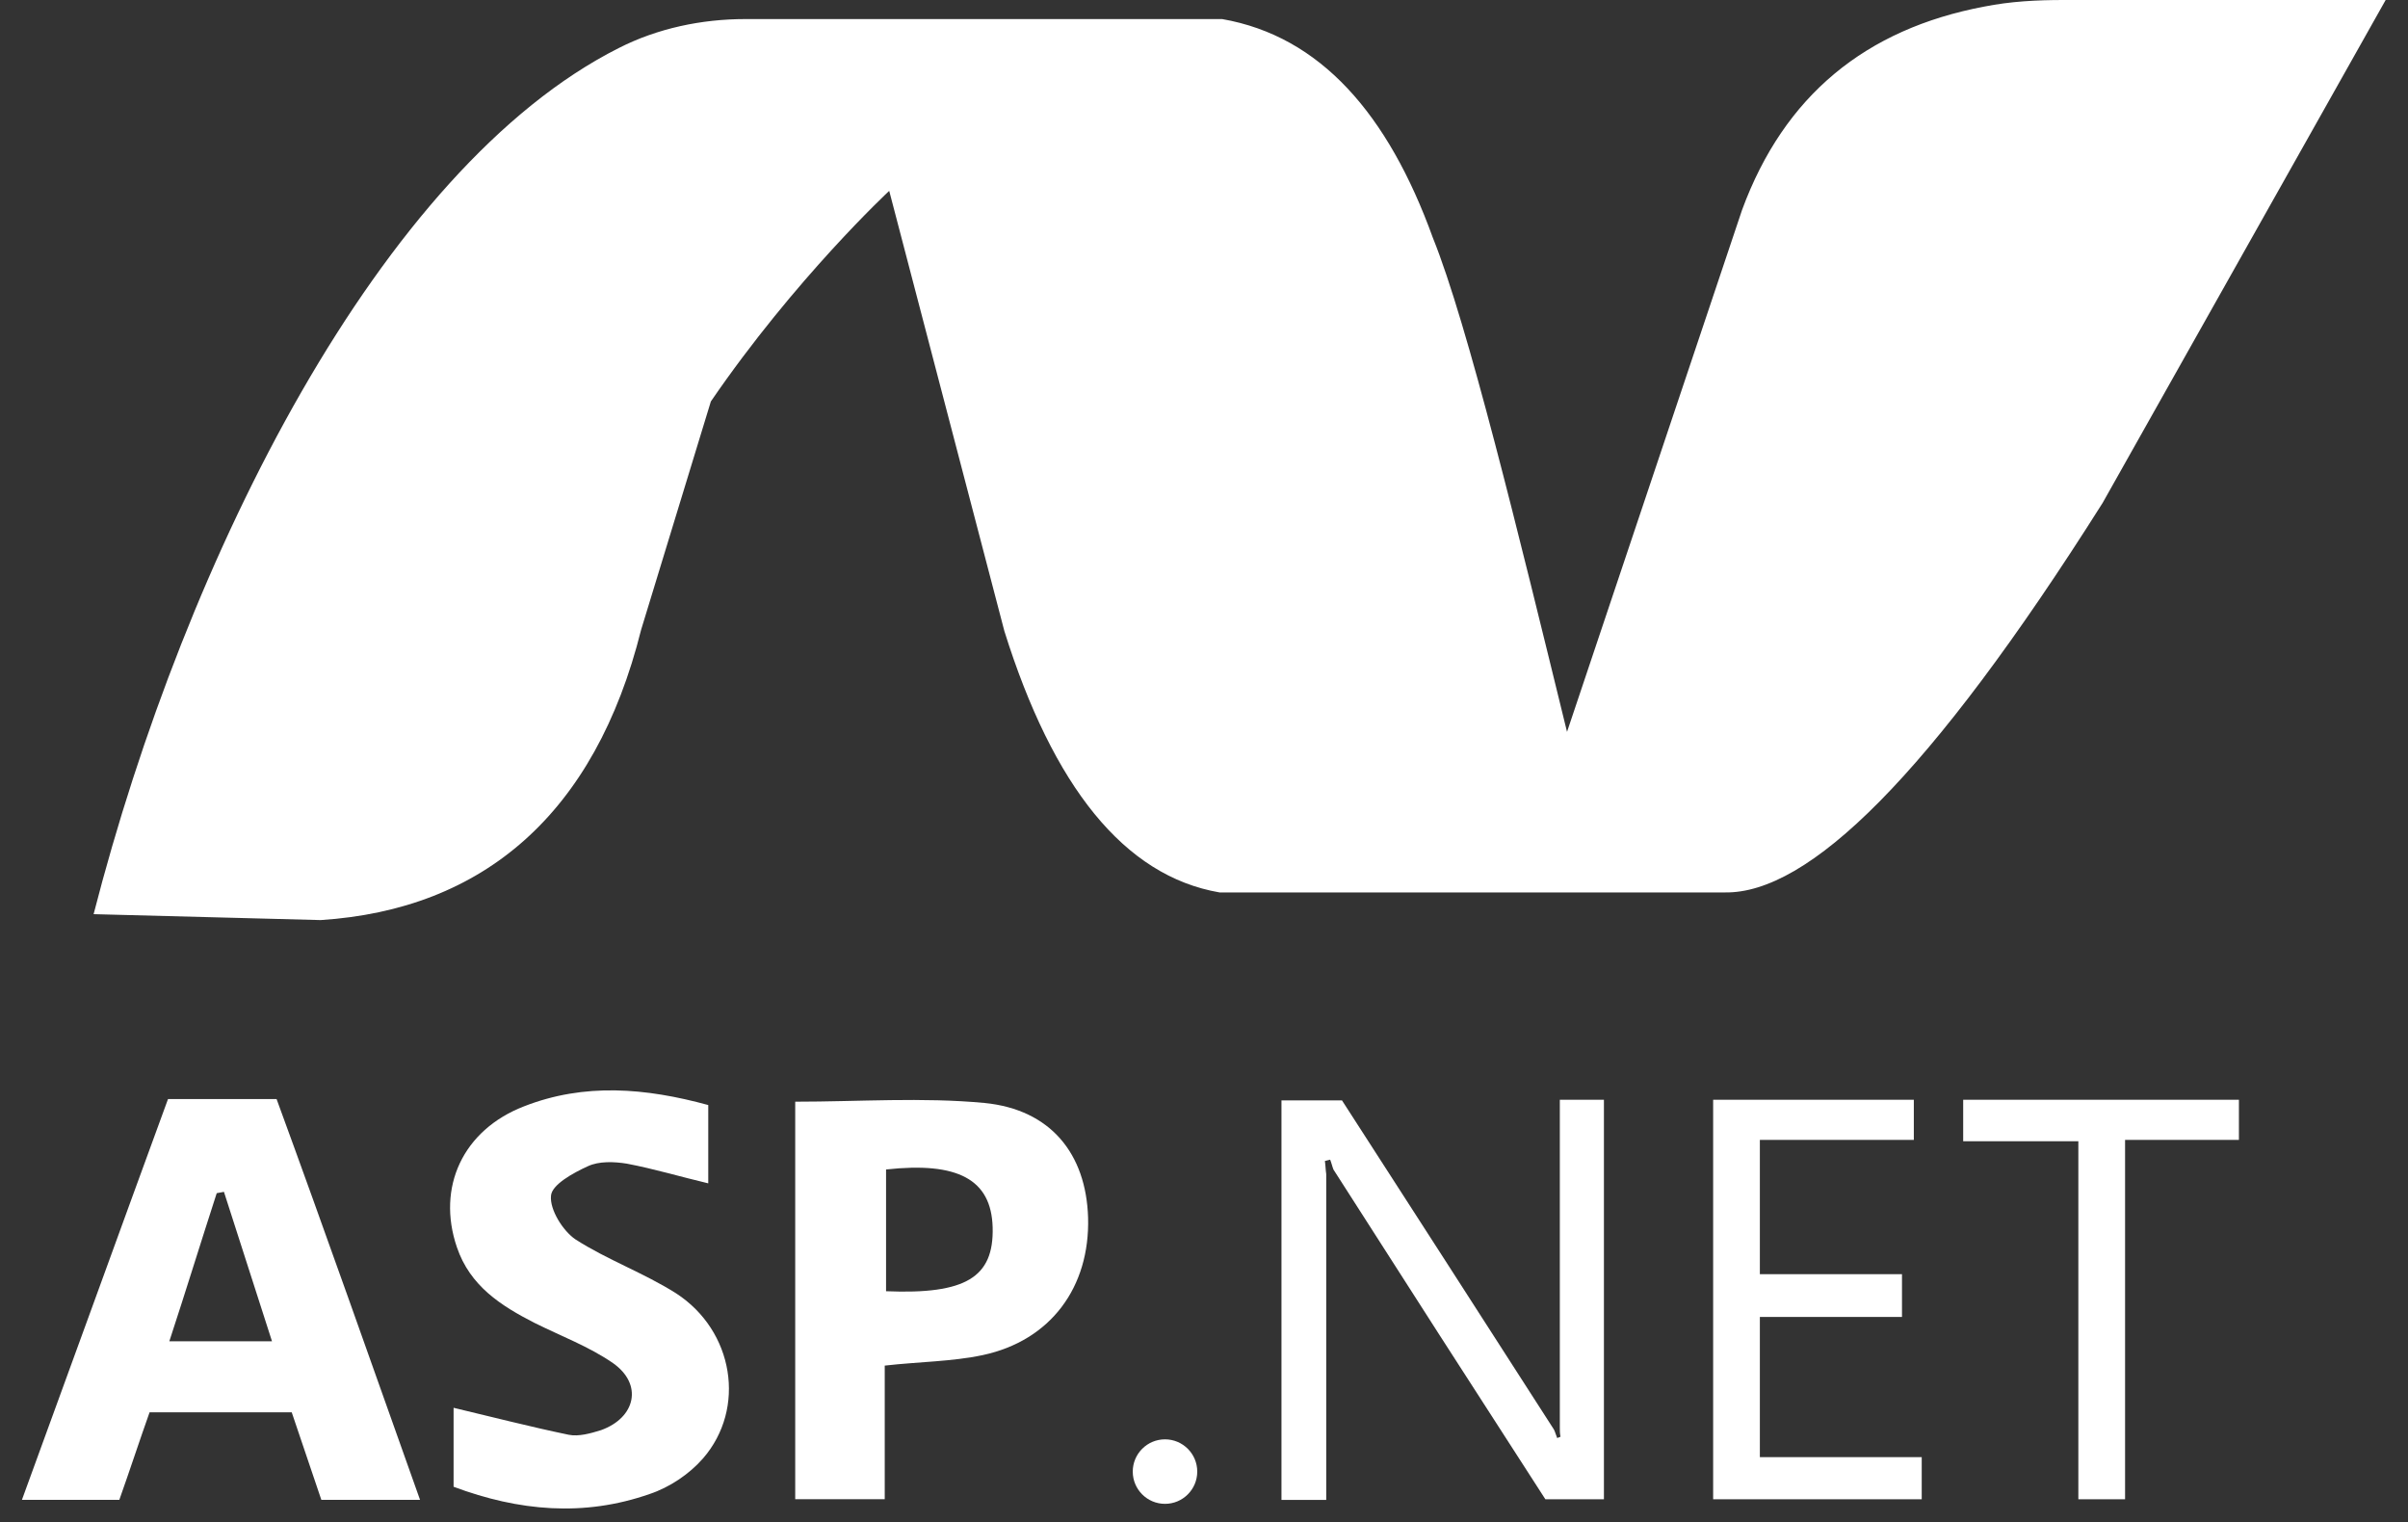 <?xml version="1.0" encoding="UTF-8"?>
<svg xmlns="http://www.w3.org/2000/svg" width="87" height="55" viewBox="0 0 87 55" fill="none">
  <rect x="0" y="0" width="87" height="55" fill="#333333" stroke="none"/>
  <path d="M15.176 54.184C13.916 54.184 12.775 54.184 11.61 54.184C11.253 53.115 10.897 52.092 10.54 51.022C8.828 51.022 7.188 51.022 5.404 51.022C5.048 52.021 4.691 53.115 4.311 54.184C3.17 54.184 2.028 54.184 0.792 54.184C2.575 49.31 4.311 44.508 6.07 39.705C7.402 39.705 8.638 39.705 9.993 39.705C11.753 44.508 13.441 49.31 15.176 54.184ZM9.827 48.455C9.232 46.6 8.662 44.841 8.091 43.057C7.996 43.081 7.925 43.081 7.83 43.105C7.259 44.864 6.712 46.648 6.118 48.455C7.402 48.455 8.543 48.455 9.827 48.455Z" fill="white"></path>
  <path d="M31.965 49.334C31.965 50.927 31.965 52.496 31.965 54.16C30.871 54.16 29.825 54.16 28.731 54.16C28.731 49.382 28.731 44.579 28.731 39.8C31.038 39.8 33.32 39.633 35.579 39.847C37.956 40.085 39.24 41.678 39.312 43.984C39.383 46.505 37.956 48.431 35.508 48.954C34.39 49.191 33.225 49.191 31.965 49.334ZM32.013 46.647C34.889 46.766 35.912 46.148 35.864 44.341C35.817 42.605 34.604 41.964 32.013 42.249C32.013 43.699 32.013 45.126 32.013 46.647Z" fill="white"></path>
  <path d="M16.388 53.711C16.388 52.593 16.388 51.642 16.388 50.858C17.791 51.191 19.17 51.547 20.549 51.833C20.905 51.904 21.333 51.785 21.714 51.666C22.974 51.214 23.235 50.002 22.142 49.241C21.286 48.647 20.263 48.266 19.312 47.791C18.1 47.172 16.982 46.459 16.507 45.056C15.77 42.893 16.721 40.824 18.932 39.968C21.119 39.112 23.33 39.303 25.589 39.921C25.589 40.919 25.589 41.847 25.589 42.75C24.59 42.513 23.64 42.227 22.641 42.037C22.189 41.966 21.642 41.942 21.238 42.132C20.715 42.37 19.93 42.798 19.907 43.202C19.859 43.701 20.335 44.462 20.786 44.771C21.928 45.508 23.259 45.984 24.424 46.721C26.516 48.076 26.968 50.882 25.399 52.688C24.9 53.259 24.186 53.735 23.473 53.972C21.096 54.805 18.742 54.591 16.388 53.711Z" fill="white"></path>
  <path d="M56.356 51.595C56.356 47.648 56.356 43.725 56.356 39.73C56.903 39.73 57.402 39.73 57.949 39.73C57.949 44.557 57.949 49.312 57.949 54.162C57.307 54.162 56.641 54.162 55.833 54.162C53.313 50.263 50.745 46.269 48.177 42.251C48.13 42.132 48.106 42.013 48.058 41.894C47.987 41.918 47.939 41.918 47.868 41.942C47.892 42.108 47.892 42.251 47.916 42.417C47.916 46.316 47.916 50.216 47.916 54.186C47.369 54.186 46.869 54.186 46.299 54.186C46.299 49.431 46.299 44.628 46.299 39.754C46.965 39.754 47.654 39.754 48.486 39.754C51.006 43.654 53.574 47.648 56.142 51.642C56.19 51.737 56.213 51.832 56.261 51.951C56.308 51.928 56.332 51.928 56.38 51.904C56.356 51.785 56.356 51.69 56.356 51.595Z" fill="white"></path>
  <path d="M61.895 39.73C64.296 39.73 66.697 39.73 69.146 39.73C69.146 40.182 69.146 40.634 69.146 41.181C67.315 41.181 65.485 41.181 63.583 41.181C63.583 42.821 63.583 44.391 63.583 46.031C65.294 46.031 66.983 46.031 68.718 46.031C68.718 46.578 68.718 47.03 68.718 47.577C67.006 47.577 65.342 47.577 63.583 47.577C63.583 49.288 63.583 50.929 63.583 52.641C65.532 52.641 67.434 52.641 69.431 52.641C69.431 53.164 69.431 53.615 69.431 54.162C66.959 54.162 64.462 54.162 61.895 54.162C61.895 49.36 61.895 44.581 61.895 39.73Z" fill="white"></path>
  <path d="M80.891 39.73C80.891 40.254 80.891 40.681 80.891 41.181C79.512 41.181 78.204 41.181 76.778 41.181C76.778 45.556 76.778 49.835 76.778 54.162C76.183 54.162 75.684 54.162 75.09 54.162C75.09 49.883 75.09 45.579 75.09 41.228C73.663 41.228 72.332 41.228 70.929 41.228C70.929 40.705 70.929 40.254 70.929 39.73C74.21 39.73 77.491 39.73 80.891 39.73Z" fill="white"></path>
  <path d="M3.382 33.025C6.71 20.067 13.772 6.063 22.355 1.736C23.758 1.022 25.351 0.689 26.92 0.689H44.157C47.7 1.308 50.149 4.113 51.766 8.583C53.026 11.698 54.856 19.258 56.616 26.439L62.94 7.584C64.462 3.447 67.41 1.046 71.69 0.238C72.641 0.048 73.592 0 74.567 0H86.193L75.969 18.165C69.692 28.103 65.318 32.288 62.322 32.24H44.062C40.615 31.646 38.047 28.412 36.288 22.801L32.127 6.895C32.127 6.895 28.727 10.057 25.683 14.503L23.163 22.753C21.499 29.411 17.457 32.858 11.585 33.239L3.382 33.025Z" fill="white"></path>
  <path d="M42.091 54.328C42.734 54.328 43.256 53.806 43.256 53.163C43.256 52.52 42.734 51.998 42.091 51.998C41.447 51.998 40.926 52.52 40.926 53.163C40.926 53.806 41.447 54.328 42.091 54.328Z" fill="white"></path>
</svg>

